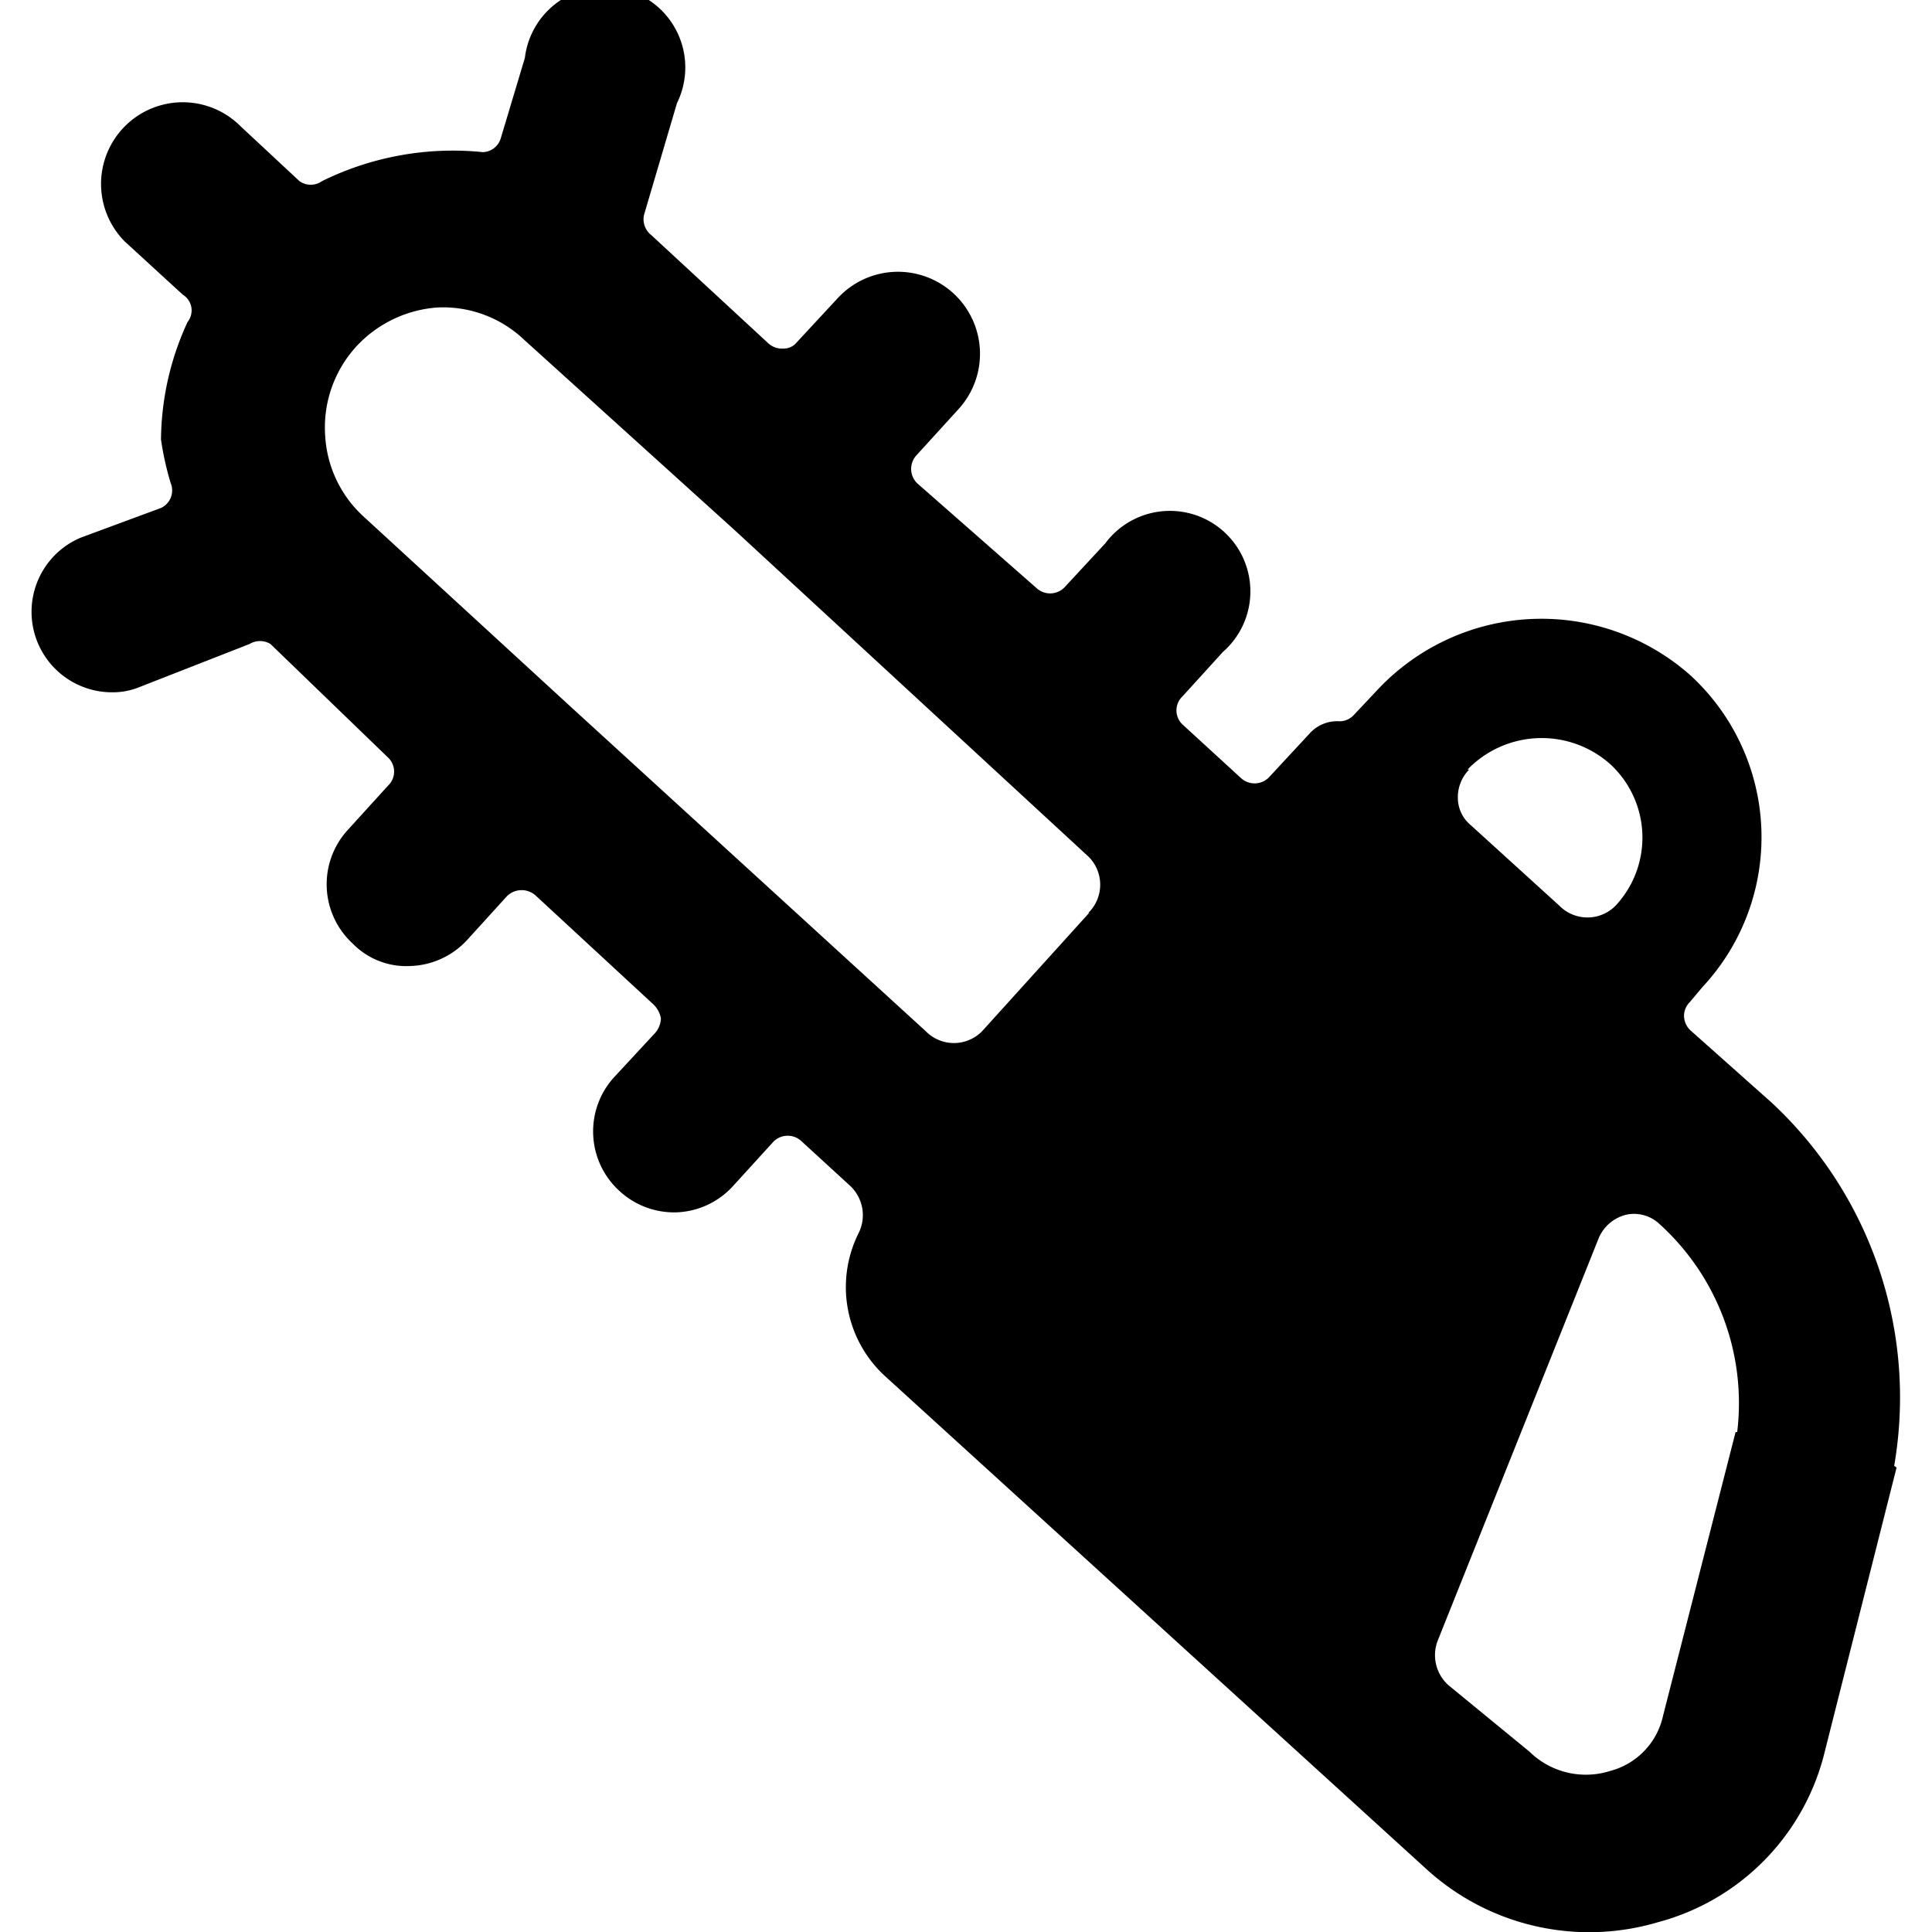 <svg xmlns="http://www.w3.org/2000/svg" viewBox="0 0 24 24"><path d="M23.53 18.21A5 5 0 0 0 22 13.69l-1 -0.89a0.25 0.25 0 0 1 -0.08 -0.17 0.24 0.24 0 0 1 0.07 -0.18l0.16 -0.19A2.73 2.73 0 0 0 21 8.39a2.79 2.79 0 0 0 -3.87 0.16l-0.32 0.34a0.24 0.24 0 0 1 -0.17 0.07 0.46 0.46 0 0 0 -0.37 0.15l-0.51 0.55a0.25 0.25 0 0 1 -0.35 0L14.69 9a0.24 0.24 0 0 1 0 -0.35l0.5 -0.55a1 1 0 1 0 -1.46 -1.35l-0.51 0.55a0.25 0.25 0 0 1 -0.35 0L11.39 6a0.25 0.25 0 0 1 0 -0.35l0.51 -0.56a1 1 0 1 0 -1.49 -1.39l-0.51 0.55a0.21 0.21 0 0 1 -0.17 0.08 0.25 0.25 0 0 1 -0.18 -0.06L8.09 2.92A0.25 0.25 0 0 1 8 2.67l0.41 -1.39A1 1 0 1 0 6.52 0.72l-0.3 1a0.24 0.24 0 0 1 -0.22 0.17 3.68 3.68 0 0 0 -2 0.36 0.24 0.24 0 0 1 -0.28 0l-0.73 -0.68A1 1 0 0 0 1.55 3l0.72 0.66a0.23 0.23 0 0 1 0.06 0.34A3.54 3.54 0 0 0 2 5.46a3.72 3.72 0 0 0 0.12 0.54 0.24 0.24 0 0 1 -0.12 0.31l-1 0.37a1 1 0 0 0 0.4 1.92 0.87 0.87 0 0 0 0.32 -0.06L3.1 8a0.25 0.25 0 0 1 0.26 0l1.46 1.41a0.24 0.24 0 0 1 0 0.35l-0.5 0.55a1 1 0 0 0 0.06 1.41 0.93 0.93 0 0 0 0.72 0.28 1 1 0 0 0 0.7 -0.32l0.5 -0.55a0.26 0.26 0 0 1 0.36 0l1.46 1.35a0.32 0.32 0 0 1 0.09 0.17 0.29 0.29 0 0 1 -0.07 0.18l-0.51 0.55a1 1 0 0 0 0.06 1.41 1 1 0 0 0 0.72 0.27 1 1 0 0 0 0.69 -0.32l0.51 -0.56a0.25 0.25 0 0 1 0.35 0l0.6 0.55a0.5 0.5 0 0 1 0.1 0.6A1.5 1.5 0 0 0 11 17.1l6.71 6.11a3 3 0 0 0 2.88 0.67 2.9 2.9 0 0 0 2.06 -2.05l0.91 -3.6Zm-10 -6.87 -1.33 1.47a0.49 0.49 0 0 1 -0.7 0L7.09 8.78 4.52 6.42a1.47 1.47 0 0 1 -0.48 -1 1.49 1.49 0 0 1 0.39 -1.12 1.52 1.52 0 0 1 1 -0.48 1.46 1.46 0 0 1 1.08 0.4l2.61 2.36 4.4 4.06a0.49 0.49 0 0 1 0 0.7Zm4.7 -1.78A1.28 1.28 0 0 1 20 9.49a1.24 1.24 0 0 1 0.07 1.76 0.49 0.49 0 0 1 -0.7 0l-1.1 -1a0.44 0.44 0 0 1 -0.16 -0.34 0.49 0.49 0 0 1 0.14 -0.35Zm3.33 8.23 -0.9 3.52A0.91 0.91 0 0 1 20 22a1 1 0 0 1 -1 -0.24l-1 -0.82a0.5 0.5 0 0 1 -0.14 -0.56l2 -5a0.5 0.5 0 0 1 0.34 -0.29 0.46 0.46 0 0 1 0.42 0.12 3 3 0 0 1 0.96 2.58Z" fill="#000000" stroke-width="1"></path></svg>